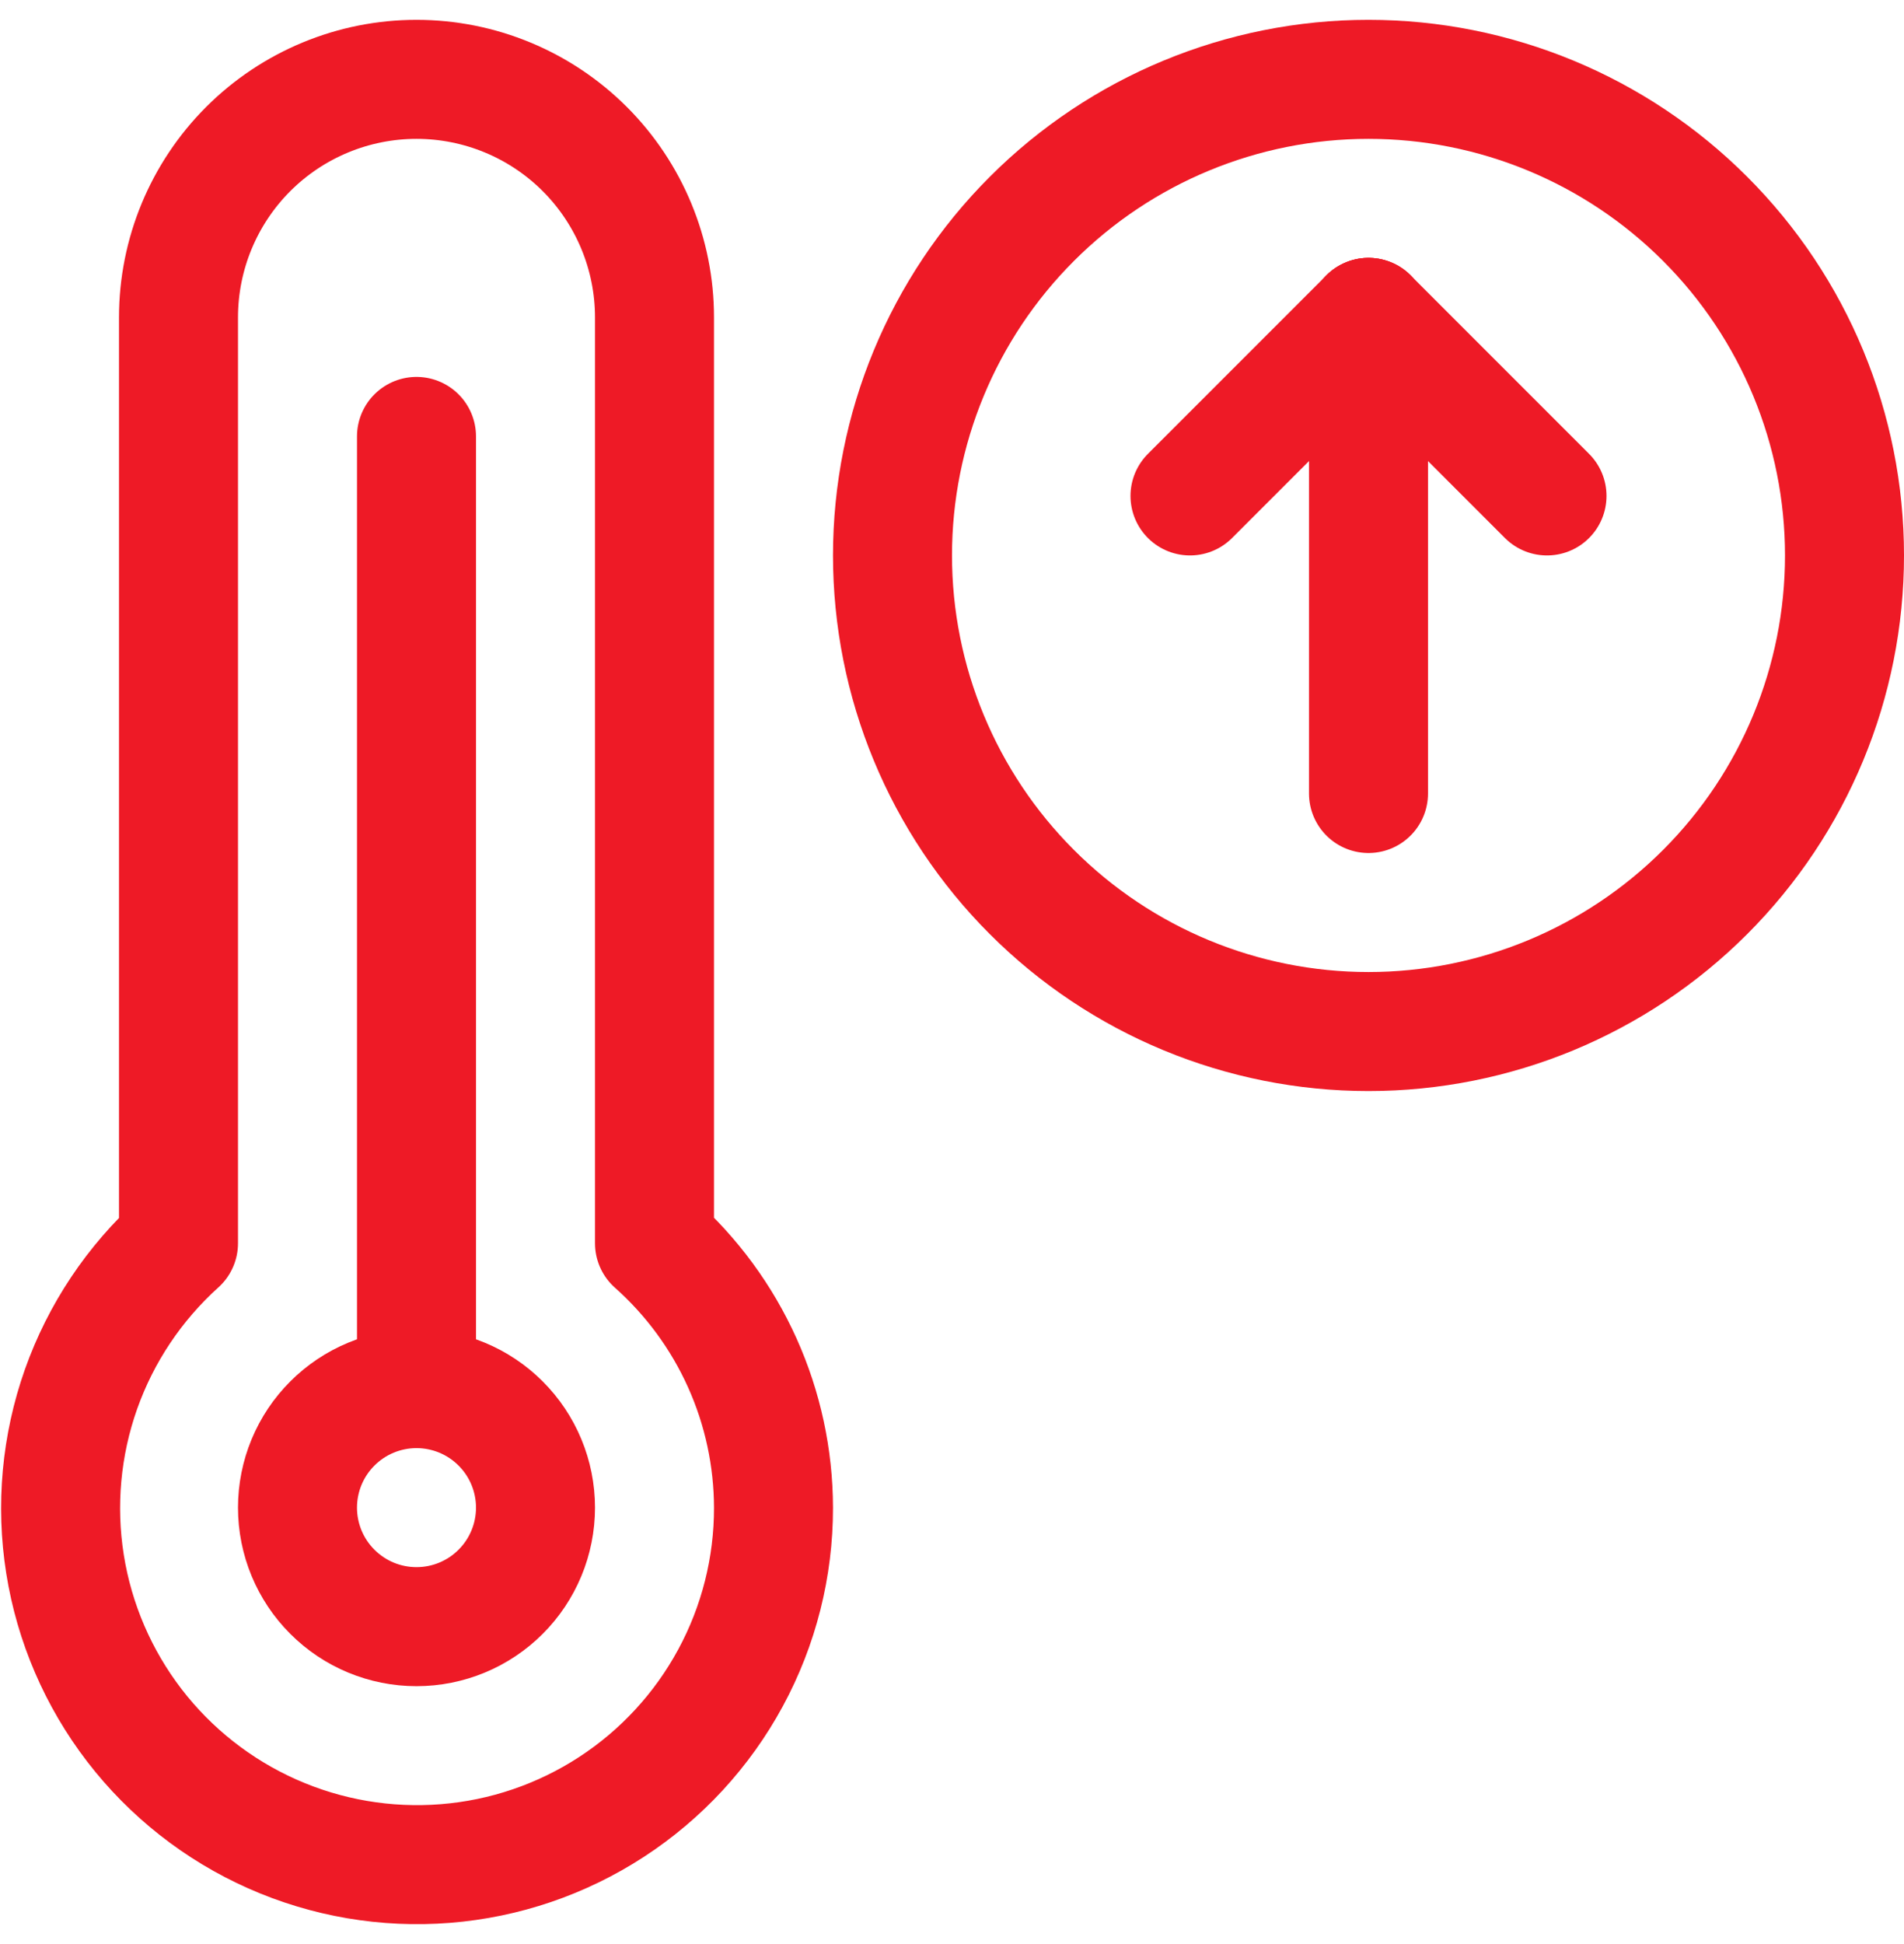 <svg width="48" height="49" viewBox="0 0 48 49" fill="none" xmlns="http://www.w3.org/2000/svg">
<g clip-path="url(#clip0)">
<path d="M16.5 31.336V8C16.5 6.409 15.868 4.883 14.743 3.757C13.617 2.632 12.091 2 10.5 2C8.909 2 7.383 2.632 6.257 3.757C5.132 4.883 4.5 6.409 4.5 8V31.336C3.387 32.339 2.542 33.604 2.042 35.016C1.543 36.428 1.404 37.943 1.639 39.423C1.874 40.903 2.476 42.3 3.388 43.488C4.301 44.676 5.497 45.617 6.866 46.225C8.235 46.833 9.734 47.089 11.228 46.97C12.721 46.852 14.161 46.361 15.416 45.544C16.672 44.726 17.703 43.608 18.416 42.291C19.13 40.973 19.502 39.498 19.5 38C19.497 36.741 19.229 35.496 18.712 34.348C18.195 33.199 17.441 32.173 16.5 31.336V31.336Z" stroke="#EE1A26" stroke-width="3" stroke-linecap="round" stroke-linejoin="round"/>
<path d="M10.5 11V35" stroke="#EE1A26" stroke-width="3" stroke-linecap="round" stroke-linejoin="round"/>
<path d="M7.5 38C7.5 38.796 7.816 39.559 8.379 40.121C8.941 40.684 9.704 41 10.5 41C11.296 41 12.059 40.684 12.621 40.121C13.184 39.559 13.5 38.796 13.5 38C13.5 37.204 13.184 36.441 12.621 35.879C12.059 35.316 11.296 35 10.5 35C9.704 35 8.941 35.316 8.379 35.879C7.816 36.441 7.5 37.204 7.5 38Z" stroke="#EE1A26" stroke-width="3" stroke-linecap="round" stroke-linejoin="round"/>
<path d="M22.5 14C22.5 17.183 23.764 20.235 26.015 22.485C28.265 24.736 31.317 26 34.5 26C37.683 26 40.735 24.736 42.985 22.485C45.236 20.235 46.5 17.183 46.5 14C46.5 10.817 45.236 7.765 42.985 5.515C40.735 3.264 37.683 2 34.5 2C31.317 2 28.265 3.264 26.015 5.515C23.764 7.765 22.5 10.817 22.5 14V14Z" stroke="#EE1A26" stroke-width="3" stroke-linecap="round" stroke-linejoin="round"/>
<path d="M34.5 20V8" stroke="#EE1A26" stroke-width="3" stroke-linecap="round" stroke-linejoin="round"/>
<path d="M34.5 8L30 12.5" stroke="#EE1A26" stroke-width="3" stroke-linecap="round" stroke-linejoin="round"/>
<path d="M34.5 8L39 12.5" stroke="#EE1A26" stroke-width="3" stroke-linecap="round" stroke-linejoin="round"/>
</g>
<defs>
<clipPath id="clip0">
<rect width="48" height="48" fill="white" transform="translate(0 0.5)"/>
</clipPath>
</defs>
</svg>
